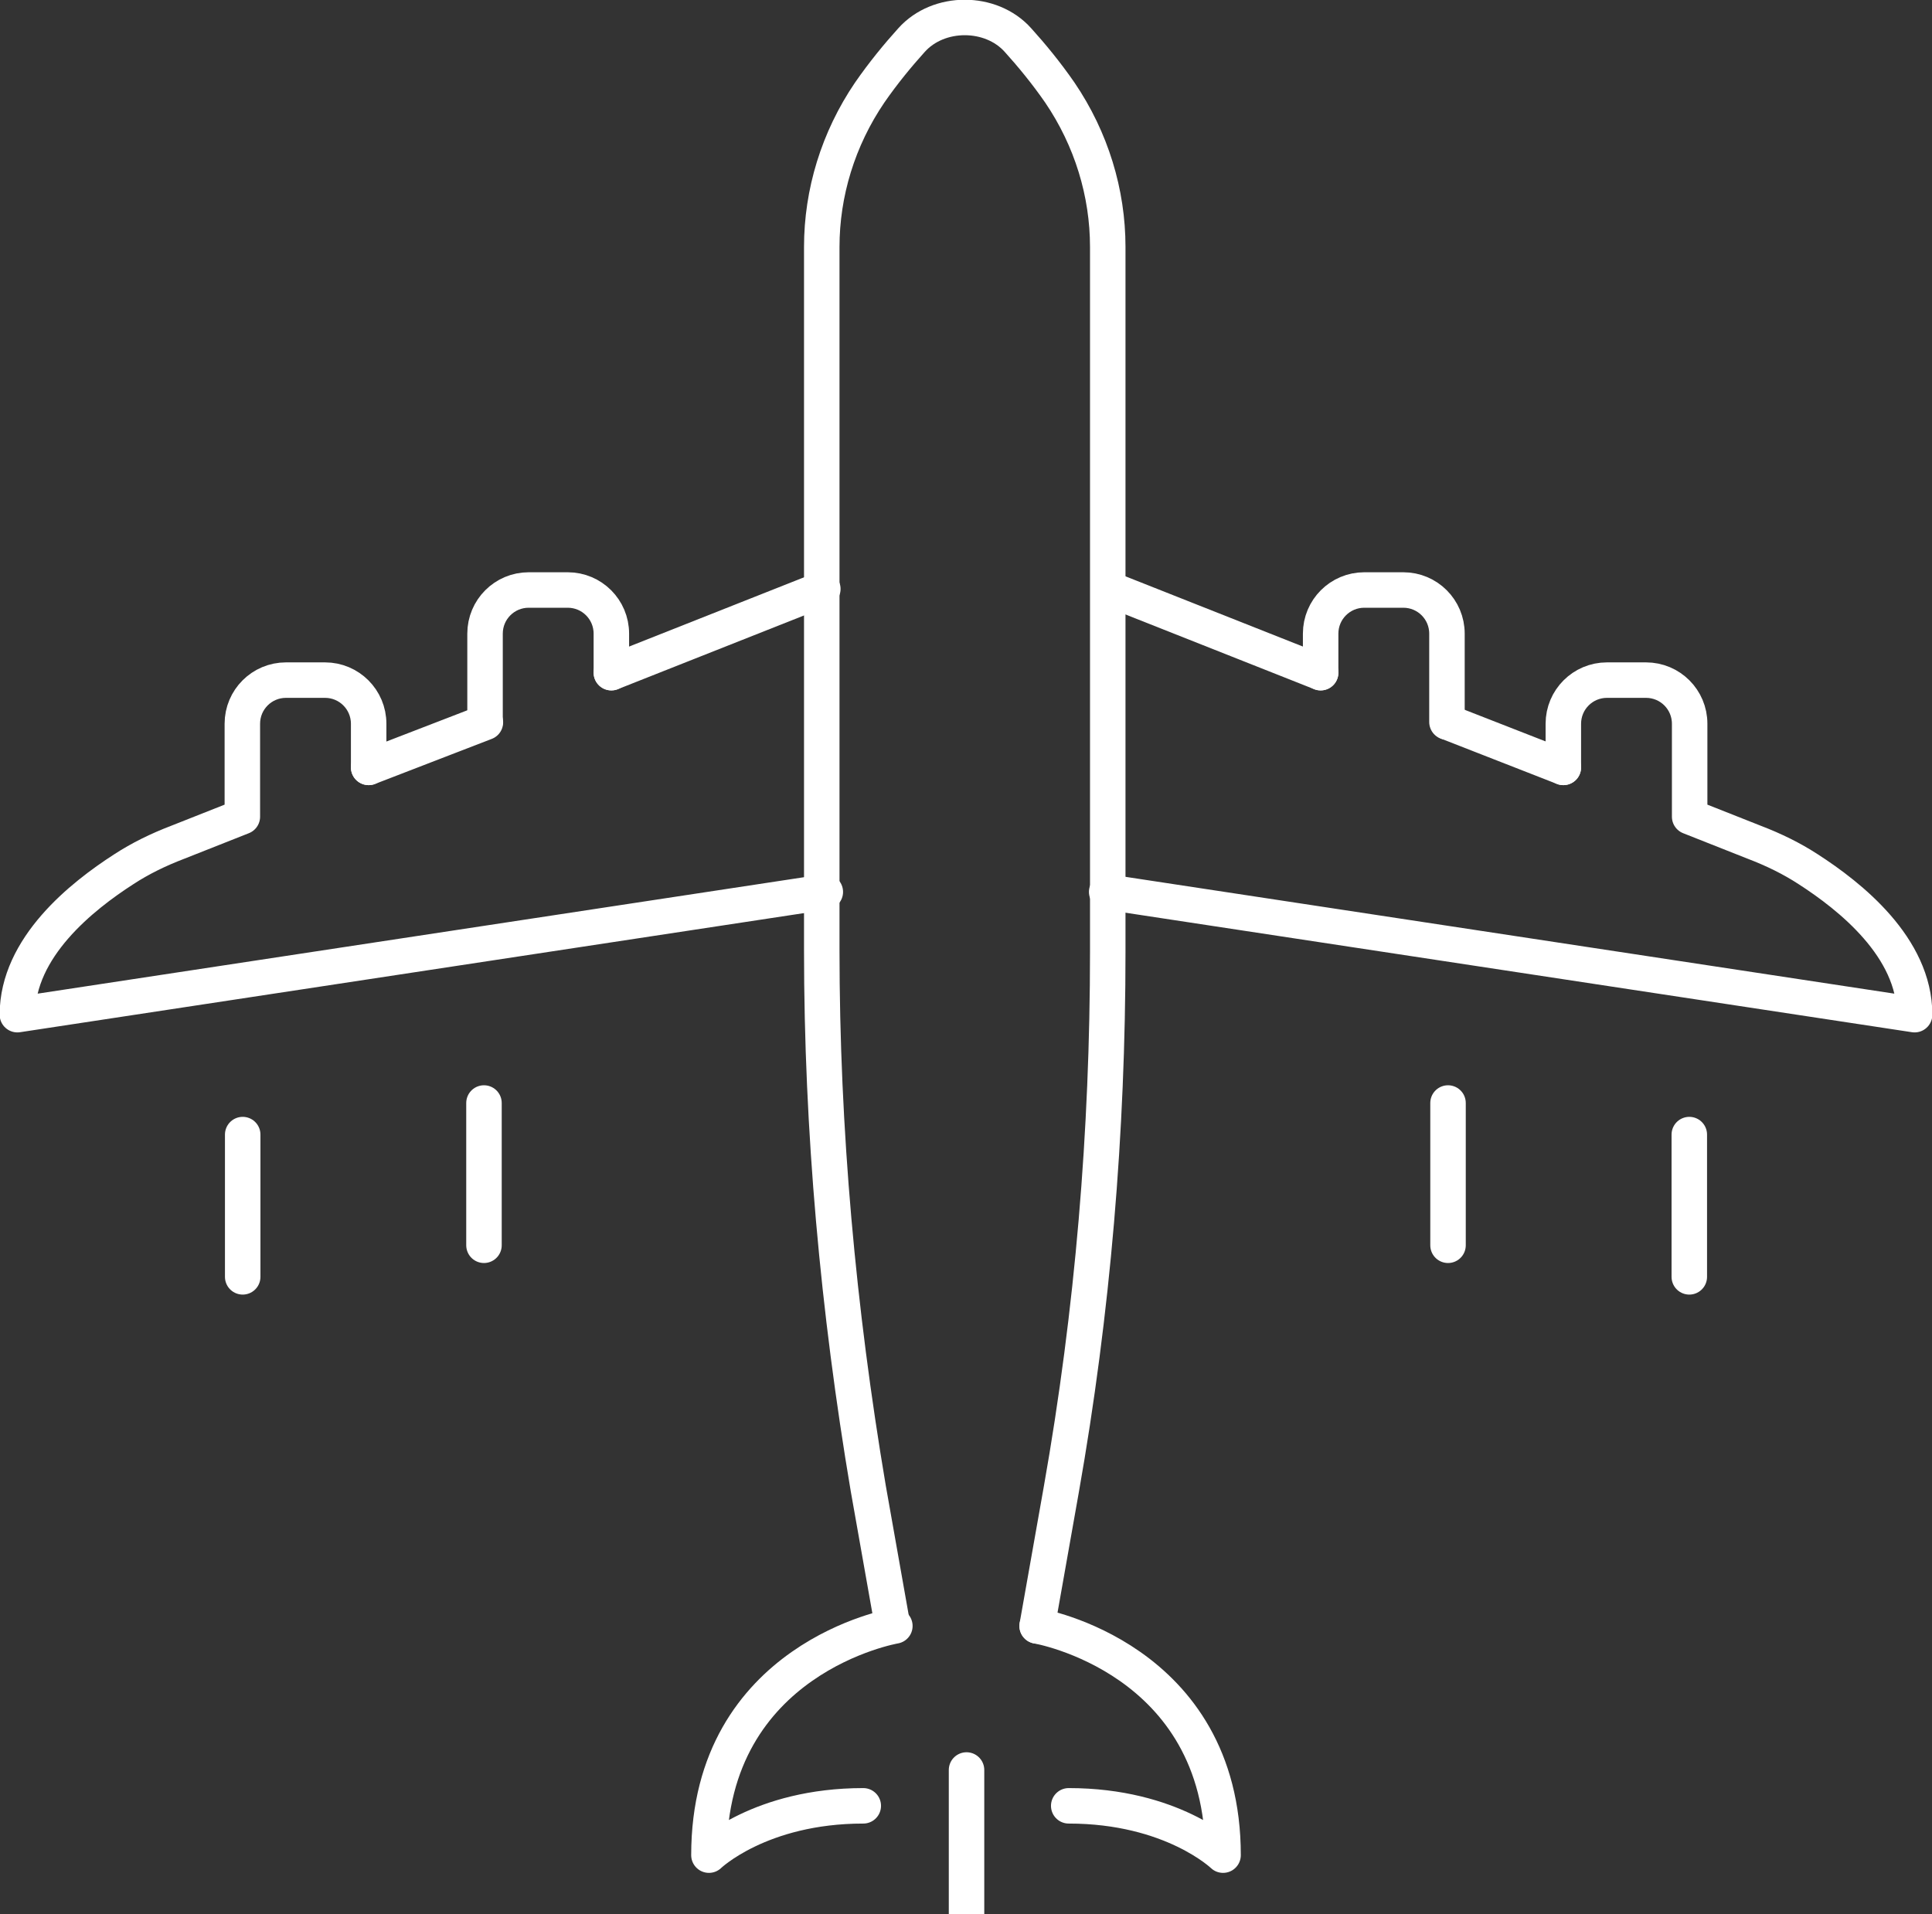 <?xml version="1.0" encoding="UTF-8"?> <svg xmlns="http://www.w3.org/2000/svg" id="_Слой_1" viewBox="0 0 54.45 53.95"><rect x="0" y="0" width="54.45" height="53.95" fill="#333333" stroke="none"/> <defs> <style>.cls-1{fill:none;stroke:#fff;stroke-linecap:round;stroke-linejoin:round;}</style> </defs> <path class="cls-1" d="M29.23,45.83l.68-3.84c.89-5.03,1.31-10.1,1.31-15.17V6.96c0-1.52-.46-3.04-1.35-4.35-.38-.55-.8-1.06-1.18-1.48-.76-.85-2.24-.85-3,0-.38.42-.8.93-1.18,1.48-.89,1.31-1.35,2.83-1.35,4.35v19.82c0,5.07.46,10.14,1.31,15.17l.68,3.84"></path> <line class="cls-1" x1="40.81" y1="20.36" x2="44.06" y2="21.63"></line> <line class="cls-1" x1="31.26" y1="16.6" x2="37.22" y2="18.96"></line> <line class="cls-1" x1="47.61" y1="31.98" x2="47.61" y2="35.99"></line> <line class="cls-1" x1="40.81" y1="31.09" x2="40.81" y2="35.1"></line> <path class="cls-1" d="M37.22,18.96v-1.1c0-.68.55-1.23,1.23-1.23h1.1c.68,0,1.23.55,1.23,1.23v2.49"></path> <path class="cls-1" d="M44.06,21.63v-1.23c0-.68.55-1.23,1.23-1.23h1.1c.68,0,1.23.55,1.23,1.23v2.62l1.82.72c.55.21,1.06.46,1.52.76,1.18.76,3,2.2,3,4.1l-22.77-3.46"></path> <line class="cls-1" x1="13.68" y1="20.36" x2="10.39" y2="21.63"></line> <line class="cls-1" x1="23.19" y1="16.6" x2="17.23" y2="18.96"></line> <line class="cls-1" x1="6.84" y1="31.98" x2="6.84" y2="35.99"></line> <line class="cls-1" x1="13.64" y1="31.09" x2="13.64" y2="35.1"></line> <path class="cls-1" d="M17.23,18.96v-1.1c0-.68-.55-1.23-1.23-1.23h-1.1c-.68,0-1.23.55-1.23,1.23v2.49"></path> <path class="cls-1" d="M10.39,21.63v-1.23c0-.68-.55-1.23-1.23-1.23h-1.1c-.68,0-1.23.55-1.23,1.23v2.62l-1.82.72c-.55.21-1.06.46-1.52.76-1.18.76-3,2.2-3,4.1l22.77-3.46"></path> <path class="cls-1" d="M29.23,45.83s5.24.89,5.24,6.46c0,0-1.44-1.39-4.35-1.39"></path> <path class="cls-1" d="M25.22,45.83s-5.24.89-5.24,6.46c0,0,1.44-1.39,4.35-1.39"></path> <line class="cls-1" x1="27.24" y1="49.89" x2="27.24" y2="53.95"></line> </svg> 